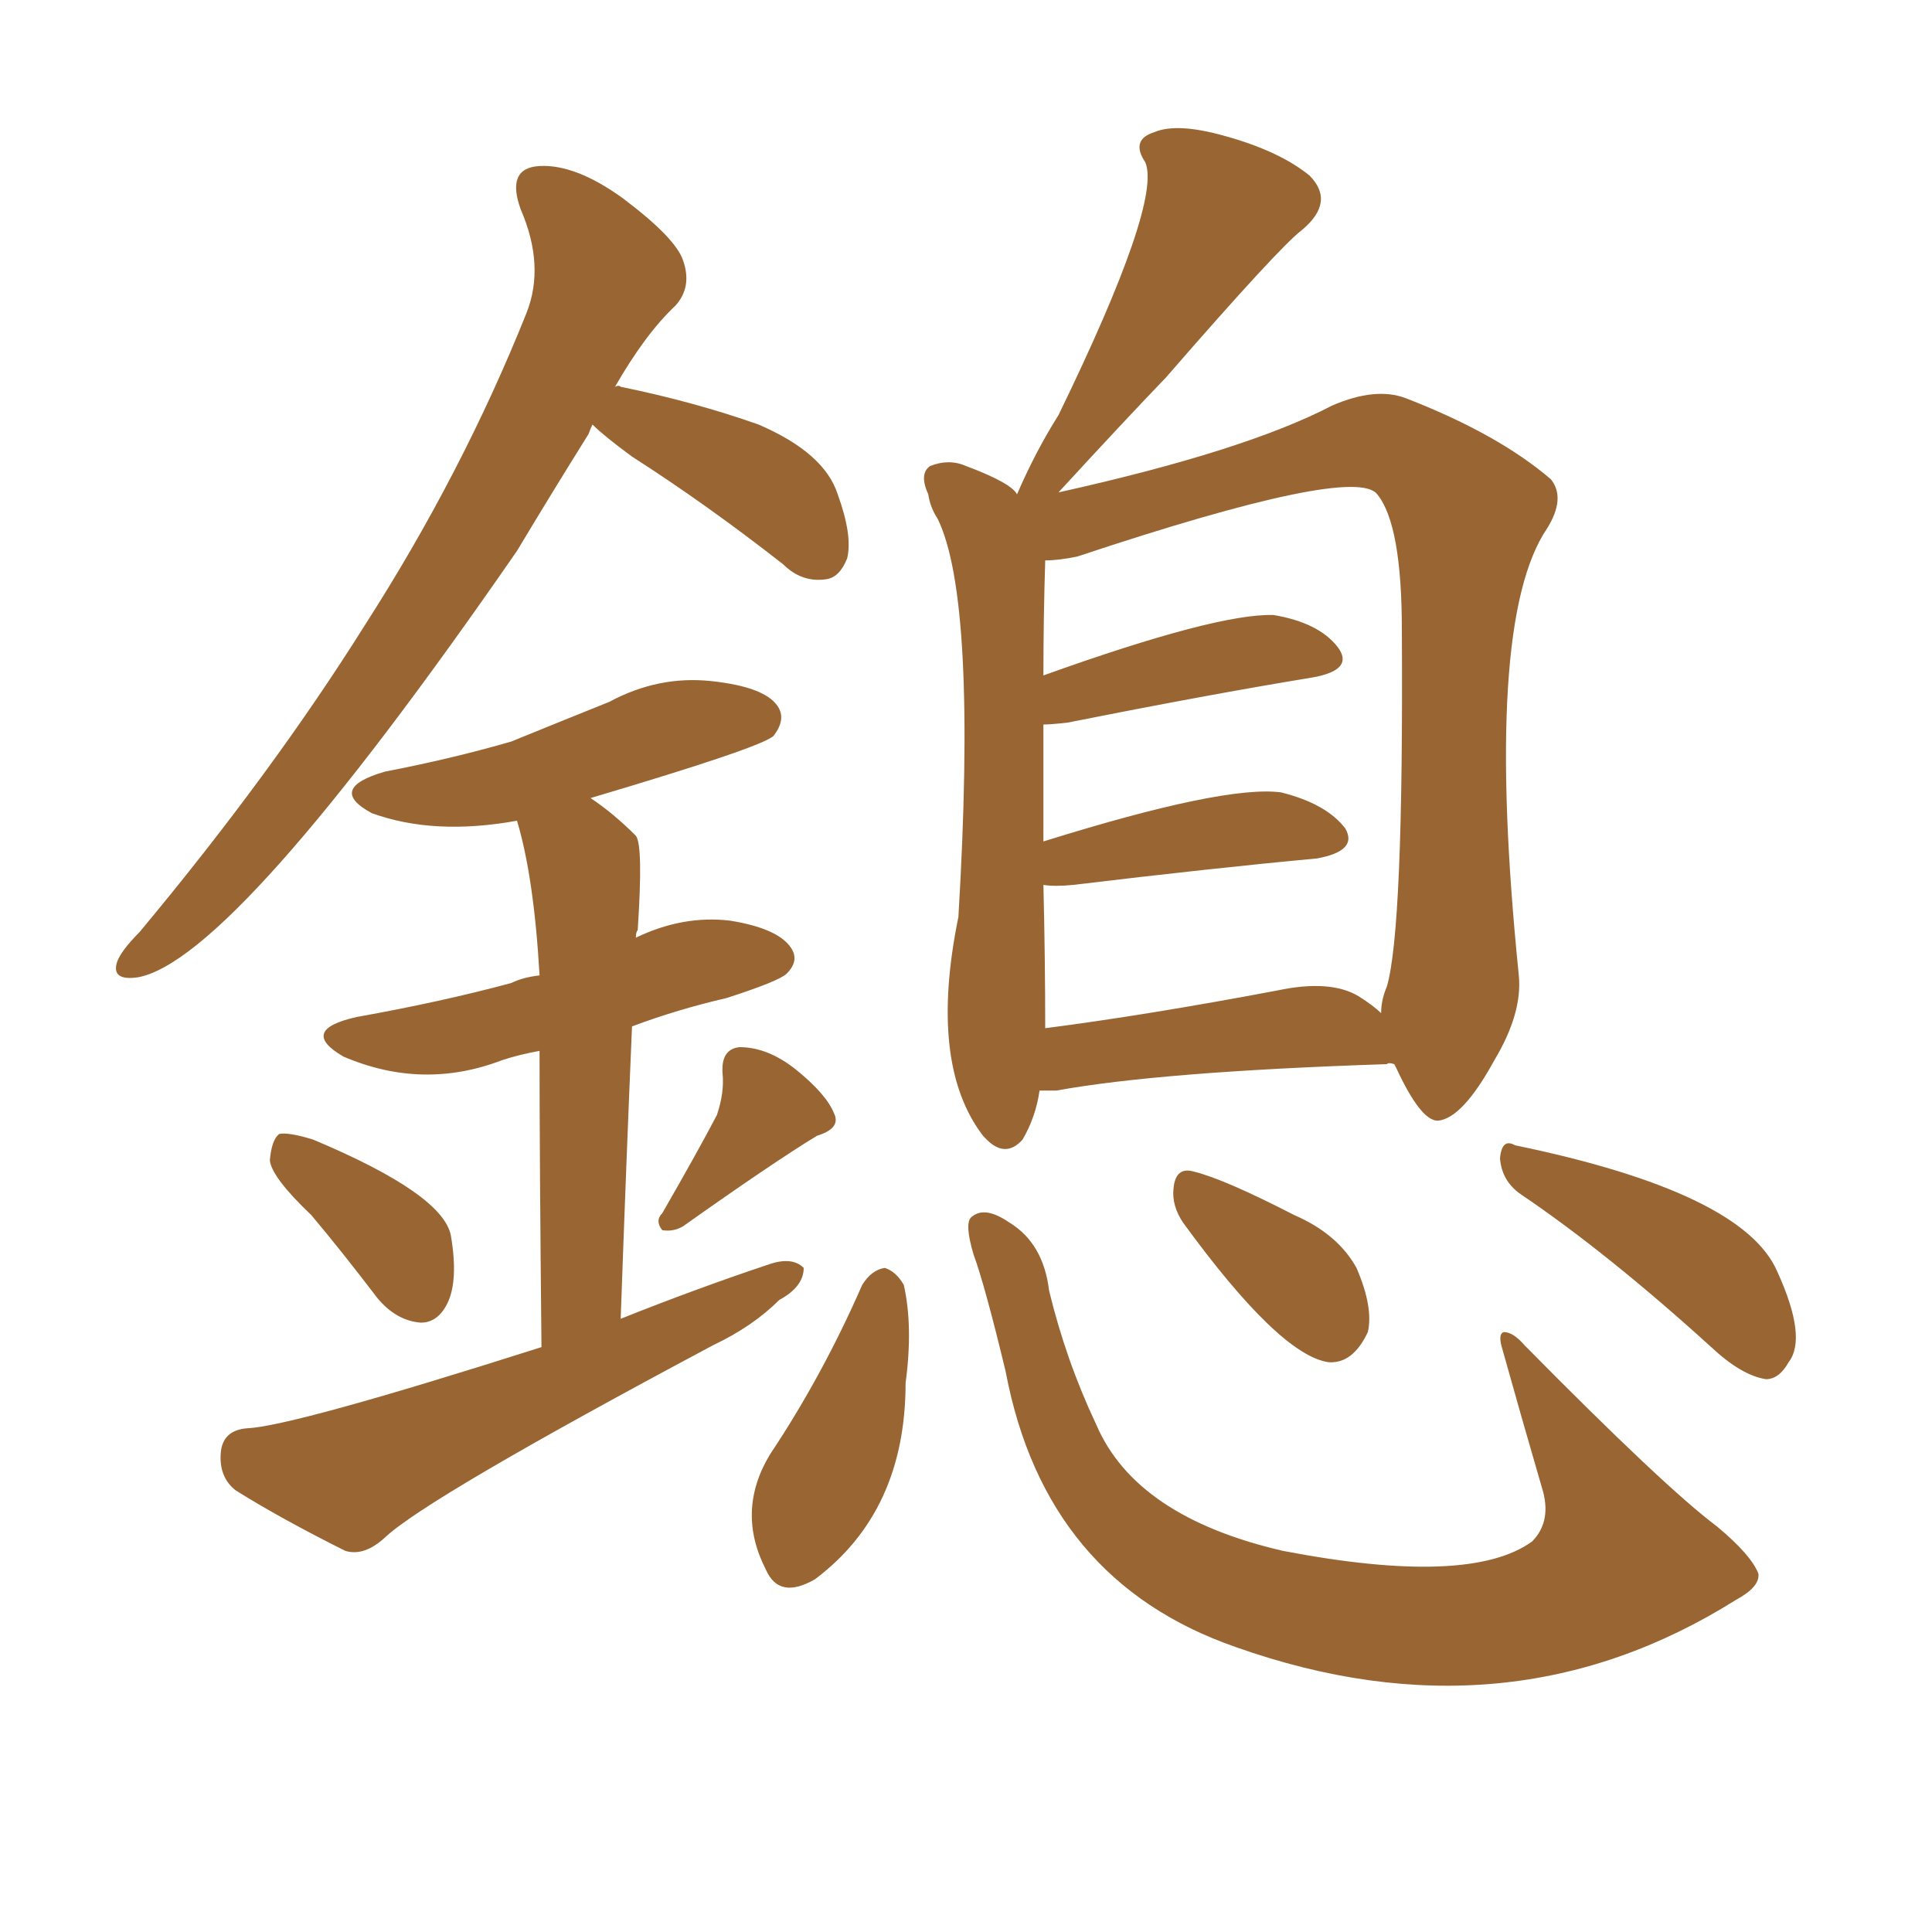 <svg xmlns="http://www.w3.org/2000/svg" xmlns:xlink="http://www.w3.org/1999/xlink" width="150" height="150"><path fill="#996633" padding="10" d="M80.71 84.67L80.71 84.67Q80.42 86.72 79.39 88.48L79.39 88.48Q78.08 89.94 76.61 88.48L76.61 88.48Q76.32 88.18 76.32 88.18L76.32 88.18Q72.07 82.62 74.41 71.19L74.41 71.19Q75.88 46.58 72.80 40.28L72.80 40.28Q72.22 39.40 72.07 38.38L72.07 38.38Q71.34 36.77 72.22 36.18L72.22 36.18Q73.68 35.60 75 36.18L75 36.18Q78.52 37.50 78.96 38.38L78.96 38.38Q80.42 35.01 82.18 32.23L82.18 32.23Q90.23 15.67 88.92 12.60L88.92 12.60Q87.74 10.84 89.65 10.25L89.65 10.25Q91.41 9.52 95.07 10.55L95.07 10.55Q99.32 11.72 101.66 13.62L101.66 13.62Q103.71 15.67 101.07 17.87L101.07 17.87Q99.32 19.19 90.53 29.30L90.53 29.30Q87.16 32.81 82.18 38.23L82.18 38.23Q96.68 35.01 103.42 31.49L103.42 31.49Q106.79 30.03 109.13 30.91L109.13 30.91Q116.31 33.69 120.41 37.21L120.41 37.21Q121.58 38.67 120.12 41.02L120.12 41.02Q115.14 48.34 117.92 75.73L117.92 75.73Q118.21 78.66 116.02 82.32L116.02 82.32Q113.53 86.87 111.62 87.01L111.62 87.01Q110.30 87.01 108.40 82.91L108.40 82.91Q108.25 82.62 108.25 82.62L108.25 82.62Q107.81 82.47 107.67 82.62L107.67 82.62Q90.09 83.20 82.03 84.67L82.03 84.67Q81.30 84.67 80.71 84.67ZM105.47 77.34L105.47 77.34Q106.64 78.08 107.23 78.66L107.23 78.66Q107.23 77.64 107.67 76.61L107.67 76.61Q108.98 72.22 108.84 48.93L108.84 48.93Q108.84 40.72 106.93 38.38L106.93 38.38Q105.18 36.04 83.64 43.21L83.64 43.21Q82.18 43.51 81.15 43.51L81.15 43.51Q81.01 48.05 81.01 52.44L81.01 52.44Q94.48 47.61 98.88 47.75L98.88 47.75Q102.39 48.34 103.86 50.24L103.86 50.24Q105.18 52.00 101.95 52.59L101.95 52.59Q93.90 53.91 82.91 56.10L82.91 56.10Q81.59 56.25 81.01 56.25L81.01 56.25Q81.01 60.06 81.01 65.33L81.01 65.33Q95.07 60.94 99.46 61.52L99.46 61.52Q102.98 62.40 104.44 64.31L104.44 64.31Q105.47 66.06 102.25 66.65L102.25 66.65Q94.34 67.38 83.35 68.70L83.35 68.70Q81.88 68.85 81.01 68.70L81.01 68.70Q81.15 74.41 81.15 79.83L81.15 79.83Q89.06 78.81 99.17 76.90L99.17 76.90Q103.27 76.03 105.47 77.34ZM66.94 99.76L66.94 99.76Q67.68 98.58 68.70 98.44L68.70 98.44Q69.58 98.73 70.17 99.76L70.17 99.76Q70.90 102.98 70.31 107.37L70.31 107.37Q70.31 117.33 63.28 122.61L63.28 122.61Q60.50 124.22 59.47 121.88L59.47 121.88Q57.13 117.33 59.77 112.94L59.77 112.94Q63.87 106.79 66.94 99.76ZM75.59 97.41L75.59 97.41Q74.85 94.92 75.44 94.48L75.44 94.48Q76.46 93.60 78.37 94.92L78.37 94.92Q81.01 96.53 81.45 100.20L81.45 100.20Q82.76 105.62 85.11 110.60L85.11 110.60Q88.18 117.77 99.61 120.41L99.61 120.41Q114.11 123.19 118.95 119.68L118.95 119.68Q120.41 118.21 119.82 115.87L119.82 115.87Q118.07 109.86 116.60 104.59L116.60 104.59Q116.31 103.56 116.75 103.42L116.75 103.42Q117.48 103.42 118.36 104.44L118.36 104.44Q129.20 115.43 133.30 118.51L133.30 118.51Q135.94 120.70 136.52 122.17L136.52 122.17Q136.67 123.19 134.77 124.22L134.77 124.22Q117.04 135.35 95.95 127.88L95.95 127.88Q81.15 122.75 78.08 106.49L78.08 106.49Q76.46 99.76 75.59 97.41ZM91.85 94.92L91.85 94.92Q90.97 93.60 91.11 92.29L91.11 92.29Q91.26 90.53 92.72 90.97L92.72 90.97Q95.07 91.55 100.49 94.34L100.49 94.34Q103.86 95.80 105.32 98.44L105.32 98.44Q106.64 101.51 106.20 103.42L106.20 103.42Q105.03 105.91 103.13 105.76L103.13 105.76Q99.32 105.18 91.85 94.92ZM118.07 92.72L118.07 92.72Q116.60 91.70 116.46 89.94L116.46 89.94Q116.60 88.33 117.63 88.92L117.63 88.92Q135.35 92.58 137.99 98.73L137.99 98.73Q140.33 103.86 138.87 105.76L138.87 105.76Q138.13 107.08 137.11 107.08L137.11 107.08Q135.21 106.79 132.86 104.59L132.86 104.59Q124.80 97.27 118.07 92.72ZM46.00 32.96L46.00 32.96Q45.85 33.25 45.70 33.69L45.70 33.69Q42.77 38.38 40.14 42.77L40.14 42.77Q18.16 74.56 10.69 75.88L10.69 75.88Q8.64 76.17 9.08 74.71L9.08 74.71Q9.38 73.83 10.84 72.36L10.84 72.36Q21.09 60.06 28.27 48.63L28.27 48.63Q35.89 36.77 40.87 24.32L40.87 24.32Q42.33 20.65 40.43 16.26L40.43 16.26Q39.26 13.04 41.89 12.89L41.89 12.89Q44.68 12.74 48.34 15.38L48.34 15.38Q52.44 18.46 53.03 20.21L53.03 20.21Q53.76 22.27 52.44 23.73L52.44 23.73Q50.10 25.93 47.75 30.03L47.75 30.03Q48.05 29.88 48.19 30.03L48.19 30.03Q53.91 31.20 58.89 32.96L58.89 32.96Q64.01 35.16 65.04 38.38L65.04 38.38Q66.21 41.60 65.77 43.36L65.77 43.36Q65.19 44.82 64.16 44.97L64.16 44.97Q62.26 45.26 60.79 43.80L60.79 43.80Q54.79 39.11 49.07 35.45L49.07 35.45Q46.88 33.84 46.00 32.96ZM24.17 94.34L24.17 94.34Q21.09 91.41 20.95 90.09L20.95 90.09Q21.09 88.48 21.68 88.04L21.68 88.04Q22.41 87.89 24.32 88.48L24.32 88.48Q34.42 92.72 35.01 95.95L35.01 95.95Q35.60 99.46 34.72 101.22L34.72 101.22Q33.98 102.69 32.67 102.69L32.67 102.69Q30.76 102.54 29.30 100.78L29.30 100.78Q26.51 97.12 24.17 94.34ZM55.66 86.57L55.66 86.57Q56.25 84.81 56.10 83.35L56.10 83.35Q55.96 81.45 57.42 81.30L57.42 81.30Q59.62 81.30 61.82 83.06L61.82 83.06Q64.16 84.96 64.75 86.43L64.75 86.43Q65.33 87.60 63.43 88.18L63.43 88.18Q60.06 90.23 53.03 95.21L53.03 95.21Q52.29 95.65 51.42 95.51L51.42 95.51Q50.83 94.78 51.42 94.19L51.42 94.19Q54.20 89.36 55.66 86.57ZM42.04 104.59L42.04 104.59L42.04 104.59Q41.89 89.94 41.89 81.59L41.89 81.59Q40.28 81.88 38.96 82.32L38.96 82.32Q32.81 84.67 26.66 82.03L26.66 82.03Q23.14 79.98 27.69 78.96L27.69 78.96Q34.28 77.78 39.70 76.32L39.70 76.32Q40.58 75.88 41.89 75.73L41.89 75.73Q41.46 68.12 40.14 63.72L40.14 63.72Q33.69 64.89 28.86 63.13L28.86 63.13Q25.34 61.23 29.88 59.91L29.88 59.91Q35.16 58.89 39.70 57.57L39.70 57.57Q43.65 55.96 47.31 54.49L47.31 54.49Q51.12 52.44 55.22 52.88L55.22 52.88Q59.33 53.32 60.35 54.79L60.35 54.79Q61.08 55.81 60.06 57.13L60.06 57.13Q59.18 58.01 45.85 61.96L45.85 61.96Q47.61 63.13 49.37 64.89L49.37 64.89Q49.95 65.63 49.51 72.22L49.51 72.22Q49.37 72.36 49.37 72.80L49.37 72.80Q53.03 71.04 56.69 71.48L56.69 71.48Q60.35 72.07 61.38 73.54L61.38 73.54Q62.11 74.56 61.08 75.59L61.08 75.59Q60.50 76.17 56.40 77.49L56.40 77.49Q52.59 78.37 49.07 79.69L49.07 79.69Q48.63 89.94 48.19 102.39L48.19 102.39Q54.05 100.05 59.77 98.14L59.77 98.14Q61.52 97.56 62.40 98.44L62.40 98.44Q62.40 99.90 60.50 100.93L60.50 100.93Q58.45 102.98 55.37 104.44L55.37 104.44Q33.11 116.31 29.88 119.38L29.88 119.38Q28.27 120.85 26.81 120.41L26.81 120.41Q21.83 117.92 18.31 115.72L18.31 115.72Q16.99 114.70 17.14 112.79L17.14 112.79Q17.29 111.04 19.19 110.89L19.19 110.89Q22.71 110.74 42.04 104.59Z"/></svg>